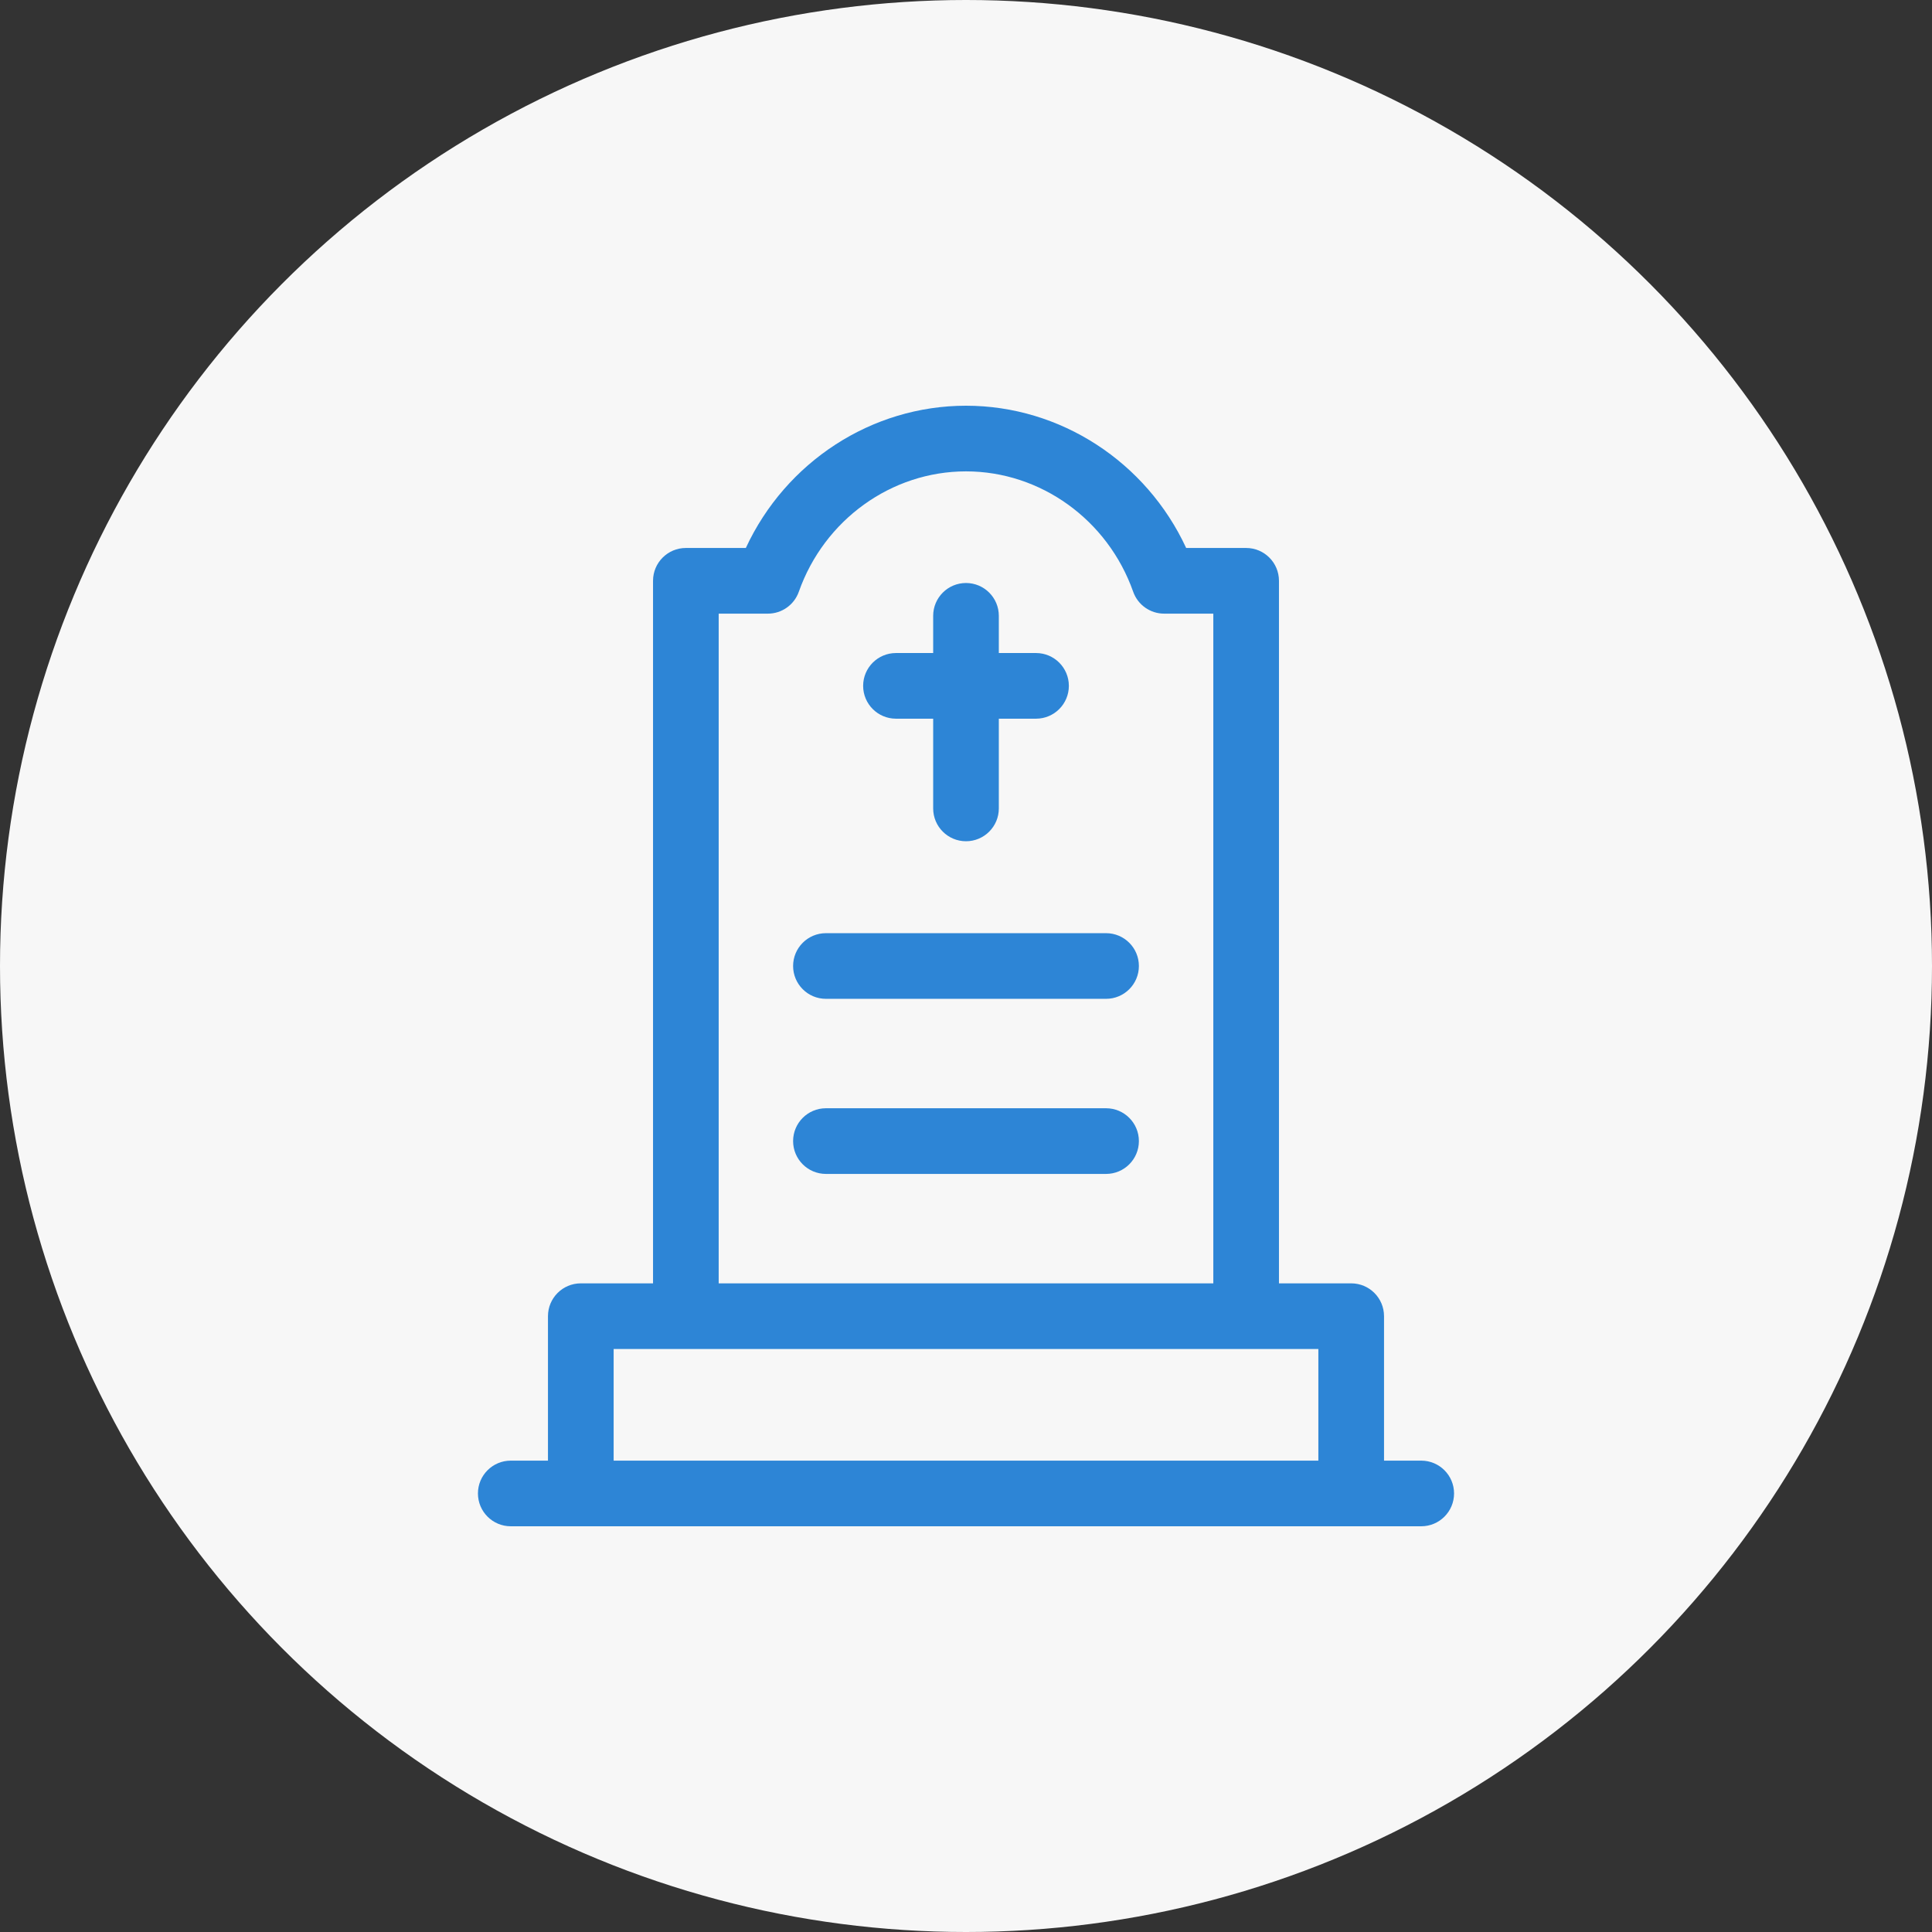 <?xml version="1.0" encoding="UTF-8"?> <svg xmlns="http://www.w3.org/2000/svg" width="100" height="100" viewBox="0 0 100 100" fill="none"><rect x="0" y="0" width="100" height="100" fill="#333333" stroke="none"/> <circle cx="50" cy="50" r="50" fill="#F7F7F7"></circle> <path d="M73.562 75.602H71.637V68.125C71.637 67.187 70.876 66.426 69.938 66.426H66.199V30.062C66.199 29.124 65.438 28.363 64.5 28.363H61.396C59.333 23.913 54.893 21 50 21C45.107 21 40.668 23.913 38.604 28.363H35.5C34.562 28.363 33.801 29.124 33.801 30.062V66.426H30.062C29.124 66.426 28.363 67.187 28.363 68.125V75.602H26.438C25.499 75.602 24.738 76.362 24.738 77.301C24.738 78.239 25.499 79 26.438 79H73.562C74.501 79 75.262 78.239 75.262 77.301C75.262 76.362 74.501 75.602 73.562 75.602ZM37.199 31.762H39.745C40.465 31.762 41.107 31.308 41.347 30.628C42.663 26.902 46.14 24.398 50 24.398C53.86 24.398 57.337 26.902 58.653 30.628C58.893 31.308 59.535 31.762 60.255 31.762H62.801V66.426H37.199V31.762ZM31.762 75.602V69.824H68.238V75.602H31.762Z" fill="#2D85D6"></path> <path d="M46.375 37.199H48.301V41.844C48.301 42.782 49.062 43.543 50 43.543C50.938 43.543 51.699 42.782 51.699 41.844V37.199H53.625C54.563 37.199 55.324 36.438 55.324 35.5C55.324 34.562 54.563 33.801 53.625 33.801H51.699V31.875C51.699 30.937 50.938 30.176 50 30.176C49.062 30.176 48.301 30.937 48.301 31.875V33.801H46.375C45.437 33.801 44.676 34.562 44.676 35.5C44.676 36.438 45.437 37.199 46.375 37.199Z" fill="#2D85D6"></path> <path d="M57.25 48.301H42.75C41.812 48.301 41.051 49.062 41.051 50C41.051 50.938 41.812 51.699 42.75 51.699H57.25C58.188 51.699 58.949 50.938 58.949 50C58.949 49.062 58.188 48.301 57.25 48.301Z" fill="#2D85D6"></path> <path d="M57.25 57.363H42.75C41.812 57.363 41.051 58.124 41.051 59.062C41.051 60.001 41.812 60.762 42.75 60.762H57.25C58.188 60.762 58.949 60.001 58.949 59.062C58.949 58.124 58.188 57.363 57.25 57.363Z" fill="#2D85D6"></path> </svg> 
